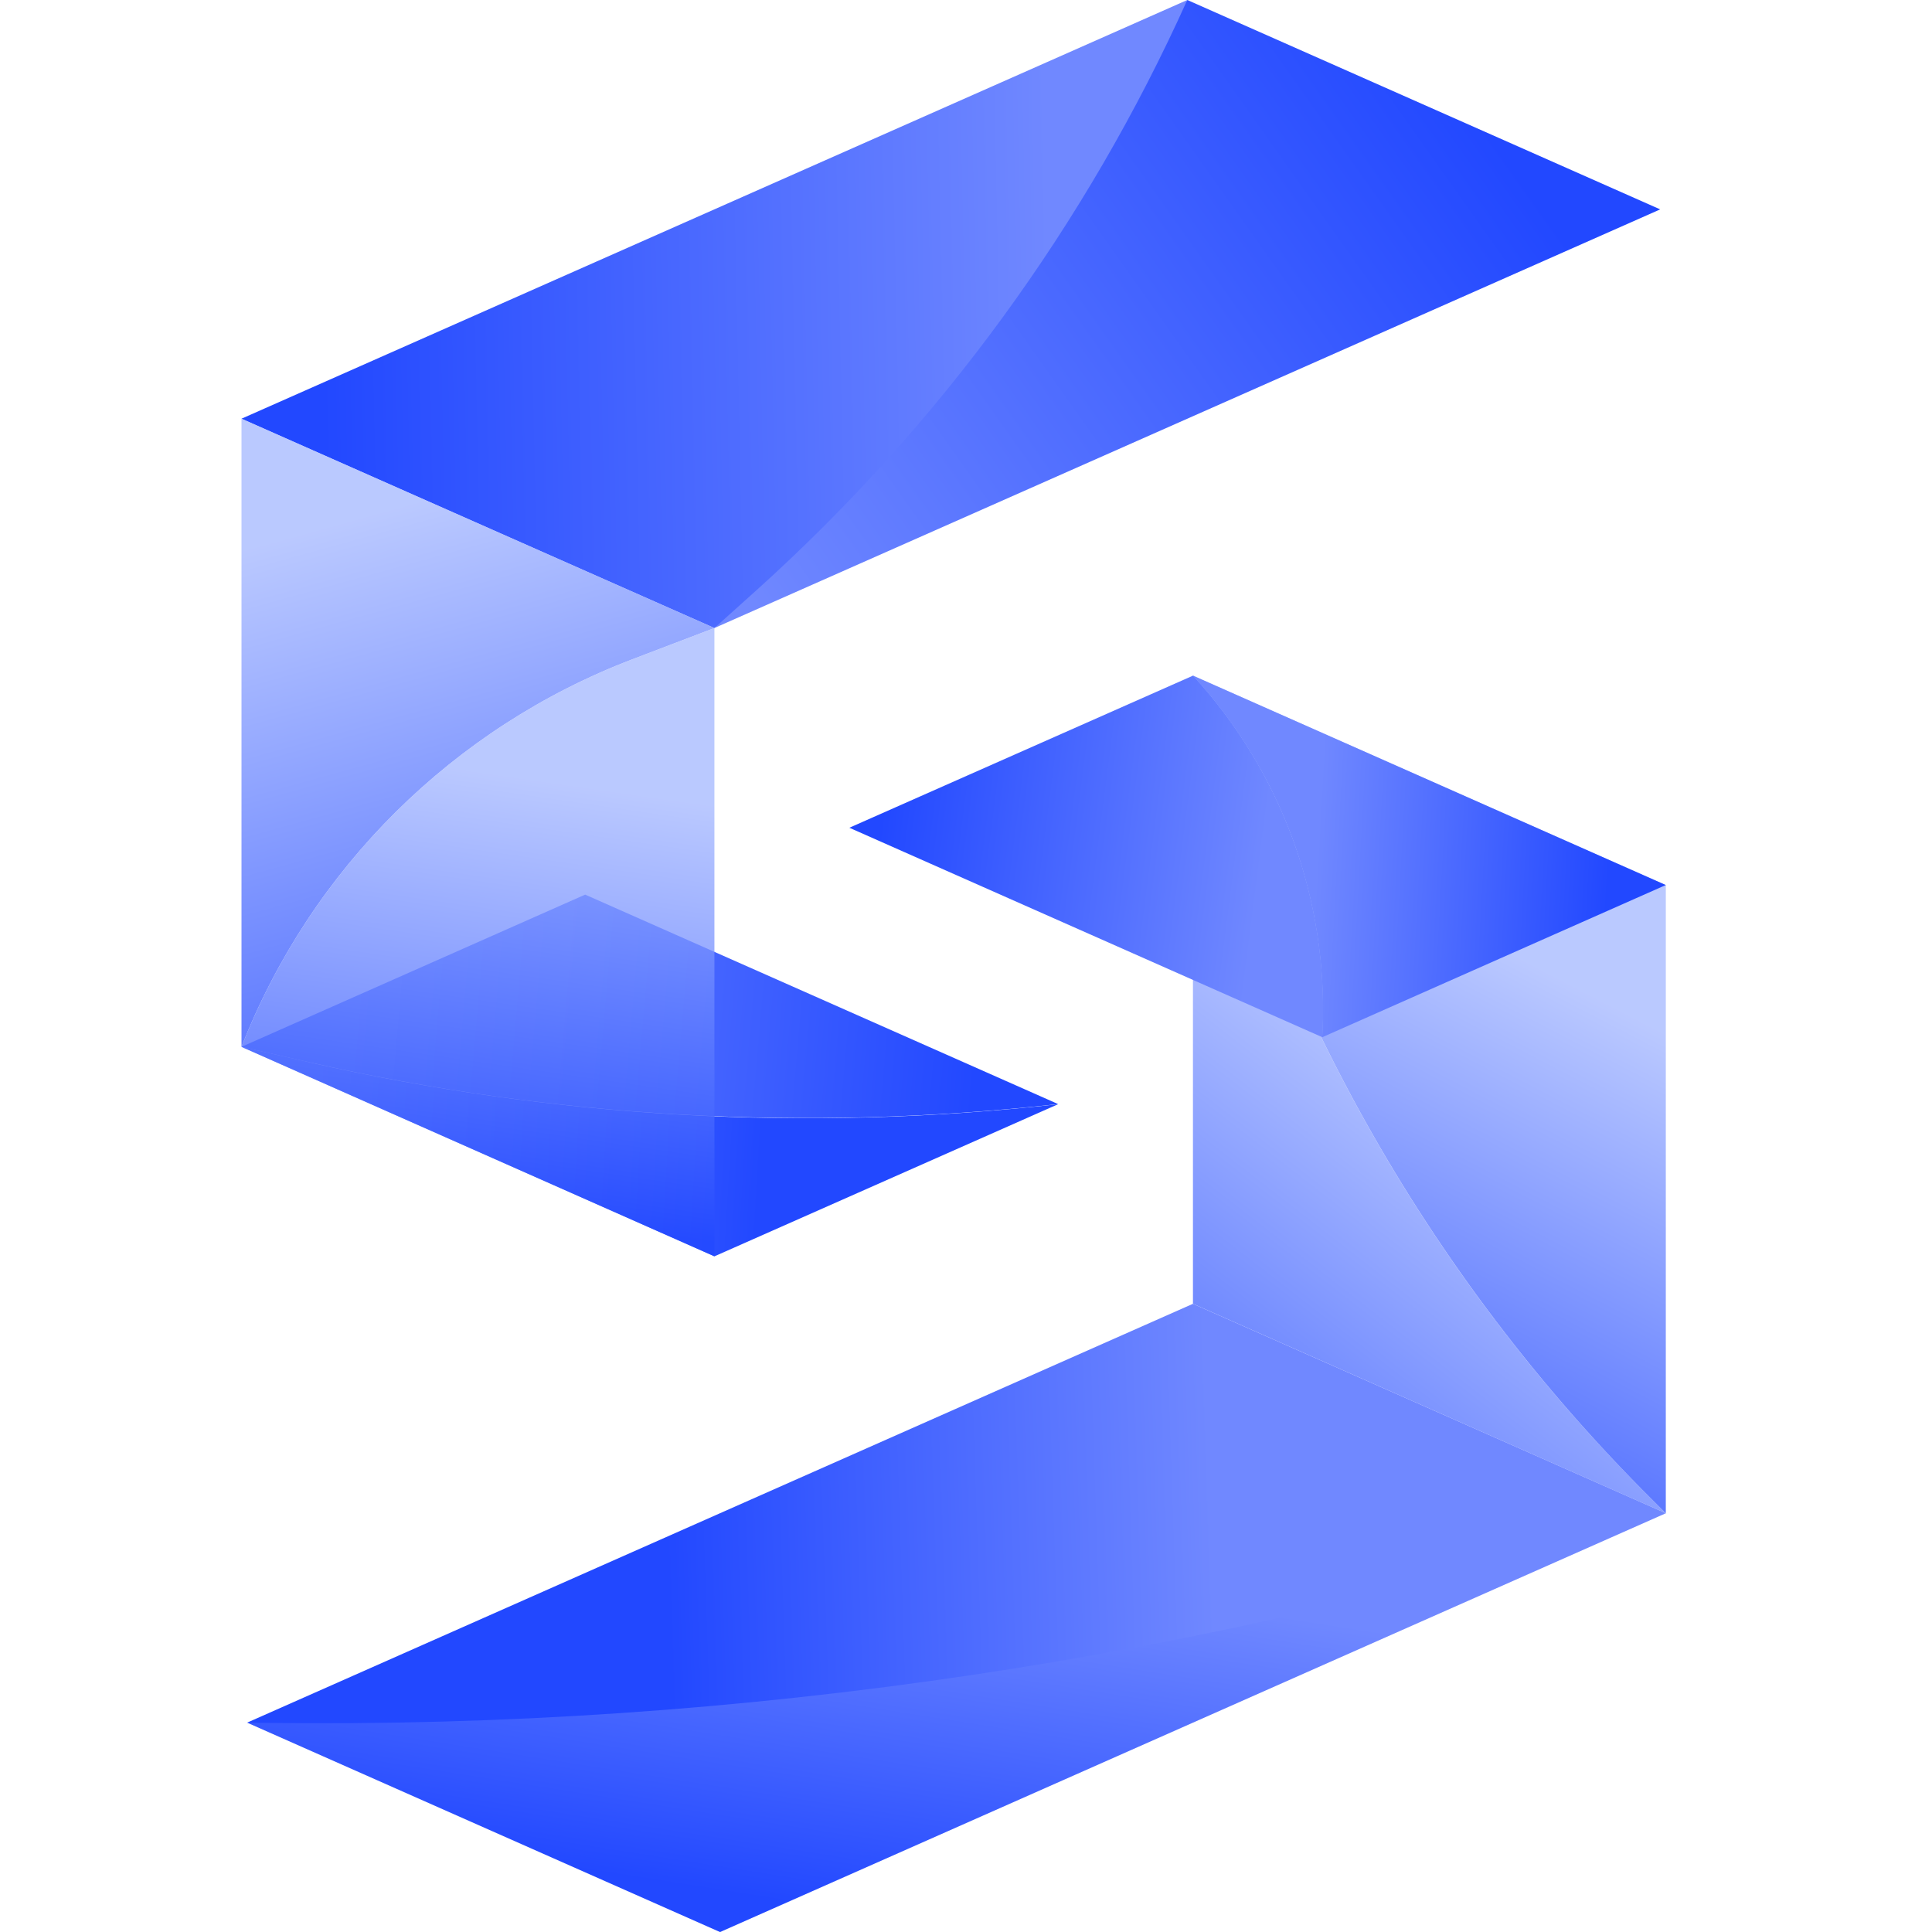 <svg width="32" height="32" viewBox="0 0 32 32" fill="none" xmlns="http://www.w3.org/2000/svg">
<path style="mix-blend-mode:multiply" opacity="0.76" d="M19.759 11.191V21.595L27.591 25.064L27.378 24.852C23.603 21.107 20.963 16.371 19.759 11.191Z" fill="url(#paint0_linear_695_13244)"/>
<path style="mix-blend-mode:multiply" opacity="0.76" d="M19.759 11.191C20.963 16.371 23.605 21.105 27.378 24.852L27.591 25.064V14.66L19.759 11.191Z" fill="url(#paint1_linear_695_13244)"/>
<path d="M27.498 3.468L19.666 0L11.833 10.402L27.498 3.468Z" fill="url(#paint2_linear_695_13244)"/>
<path d="M5.115 17.592L4 17.339L11.833 20.809L17.526 18.289C13.378 18.755 9.184 18.52 5.115 17.594V17.592Z" fill="url(#paint3_linear_695_13244)"/>
<path d="M9.691 14.818L4 17.339L5.115 17.592C9.184 18.518 13.378 18.751 17.526 18.287L9.693 14.818H9.691Z" fill="url(#paint4_linear_695_13244)"/>
<path style="mix-blend-mode:multiply" d="M19.759 11.191C21.231 12.792 22.003 14.915 21.904 17.087L21.9 17.18L27.591 14.659L19.759 11.19V11.191Z" fill="url(#paint5_linear_695_13244)"/>
<path d="M19.759 11.191L14.068 13.71L21.903 17.18L21.907 17.086C22.004 14.913 21.233 12.791 19.761 11.191H19.759Z" fill="url(#paint6_linear_695_13244)"/>
<path d="M11.926 32.001L27.592 25.064L4.094 28.533L11.926 32.001Z" fill="url(#paint7_linear_695_13244)"/>
<path d="M19.759 21.595L27.592 25.064C20.089 27.467 12.247 28.639 4.371 28.536L4.094 28.532L19.759 21.595Z" fill="url(#paint8_linear_695_13244)"/>
<path d="M19.665 0C17.99 3.72 15.557 7.052 12.524 9.781L11.833 10.402L4 6.935L19.665 0Z" fill="url(#paint9_linear_695_13244)"/>
<path style="mix-blend-mode:multiply" opacity="0.76" d="M10.477 10.919L11.833 10.402L4 6.935V17.339C5.159 14.38 7.511 12.05 10.477 10.919Z" fill="url(#paint10_linear_695_13244)"/>
<path style="mix-blend-mode:multiply" opacity="0.76" d="M10.477 10.919C7.511 12.05 5.159 14.38 4 17.339L11.833 20.808V10.402L10.477 10.919Z" fill="url(#paint11_linear_695_13244)"/>
<defs>
<linearGradient id="paint0_linear_695_13244" x1="19.25" y1="23.846" x2="24.13" y2="17.547" gradientUnits="userSpaceOnUse">
<stop stop-color="#2248FF"/>
<stop offset="1" stop-color="#A5B8FF"/>
</linearGradient>
<linearGradient id="paint1_linear_695_13244" x1="21.458" y1="22.399" x2="24.924" y2="15.728" gradientUnits="userSpaceOnUse">
<stop stop-color="#2248FF"/>
<stop offset="1" stop-color="#A5B8FF"/>
</linearGradient>
<linearGradient id="paint2_linear_695_13244" x1="24.097" y1="1.37" x2="12.269" y2="9.753" gradientUnits="userSpaceOnUse">
<stop stop-color="#2248FF"/>
<stop offset="1" stop-color="#7088FF"/>
</linearGradient>
<linearGradient id="paint3_linear_695_13244" x1="12.6" y1="19.352" x2="5.225" y2="18.913" gradientUnits="userSpaceOnUse">
<stop stop-color="#2248FF"/>
<stop offset="1" stop-color="#7088FF"/>
</linearGradient>
<linearGradient id="paint4_linear_695_13244" x1="16.225" y1="17.149" x2="5.924" y2="16.25" gradientUnits="userSpaceOnUse">
<stop stop-color="#2248FF"/>
<stop offset="1" stop-color="#7088FF"/>
</linearGradient>
<linearGradient id="paint5_linear_695_13244" x1="26.646" y1="14.505" x2="21.807" y2="14.239" gradientUnits="userSpaceOnUse">
<stop stop-color="#2248FF"/>
<stop offset="1" stop-color="#7088FF"/>
</linearGradient>
<linearGradient id="paint6_linear_695_13244" x1="14.616" y1="13.388" x2="20.907" y2="14.195" gradientUnits="userSpaceOnUse">
<stop stop-color="#2248FF"/>
<stop offset="1" stop-color="#7088FF"/>
</linearGradient>
<linearGradient id="paint7_linear_695_13244" x1="15.051" y1="31.831" x2="15.981" y2="25.928" gradientUnits="userSpaceOnUse">
<stop stop-color="#2248FF"/>
<stop offset="1" stop-color="#7088FF"/>
</linearGradient>
<linearGradient id="paint8_linear_695_13244" x1="11.012" y1="25.14" x2="20.058" y2="24.841" gradientUnits="userSpaceOnUse">
<stop stop-color="#2248FF"/>
<stop offset="1" stop-color="#7088FF"/>
</linearGradient>
<linearGradient id="paint9_linear_695_13244" x1="5.315" y1="5.424" x2="17.399" y2="5.168" gradientUnits="userSpaceOnUse">
<stop stop-color="#2248FF"/>
<stop offset="1" stop-color="#7088FF"/>
</linearGradient>
<linearGradient id="paint10_linear_695_13244" x1="8.771" y1="16.956" x2="6.41" y2="8.437" gradientUnits="userSpaceOnUse">
<stop stop-color="#2248FF"/>
<stop offset="1" stop-color="#A5B8FF"/>
</linearGradient>
<linearGradient id="paint11_linear_695_13244" x1="7.777" y1="20.029" x2="8.812" y2="12.897" gradientUnits="userSpaceOnUse">
<stop stop-color="#2248FF"/>
<stop offset="1" stop-color="#A5B8FF"/>
</linearGradient>
</defs>
</svg>
